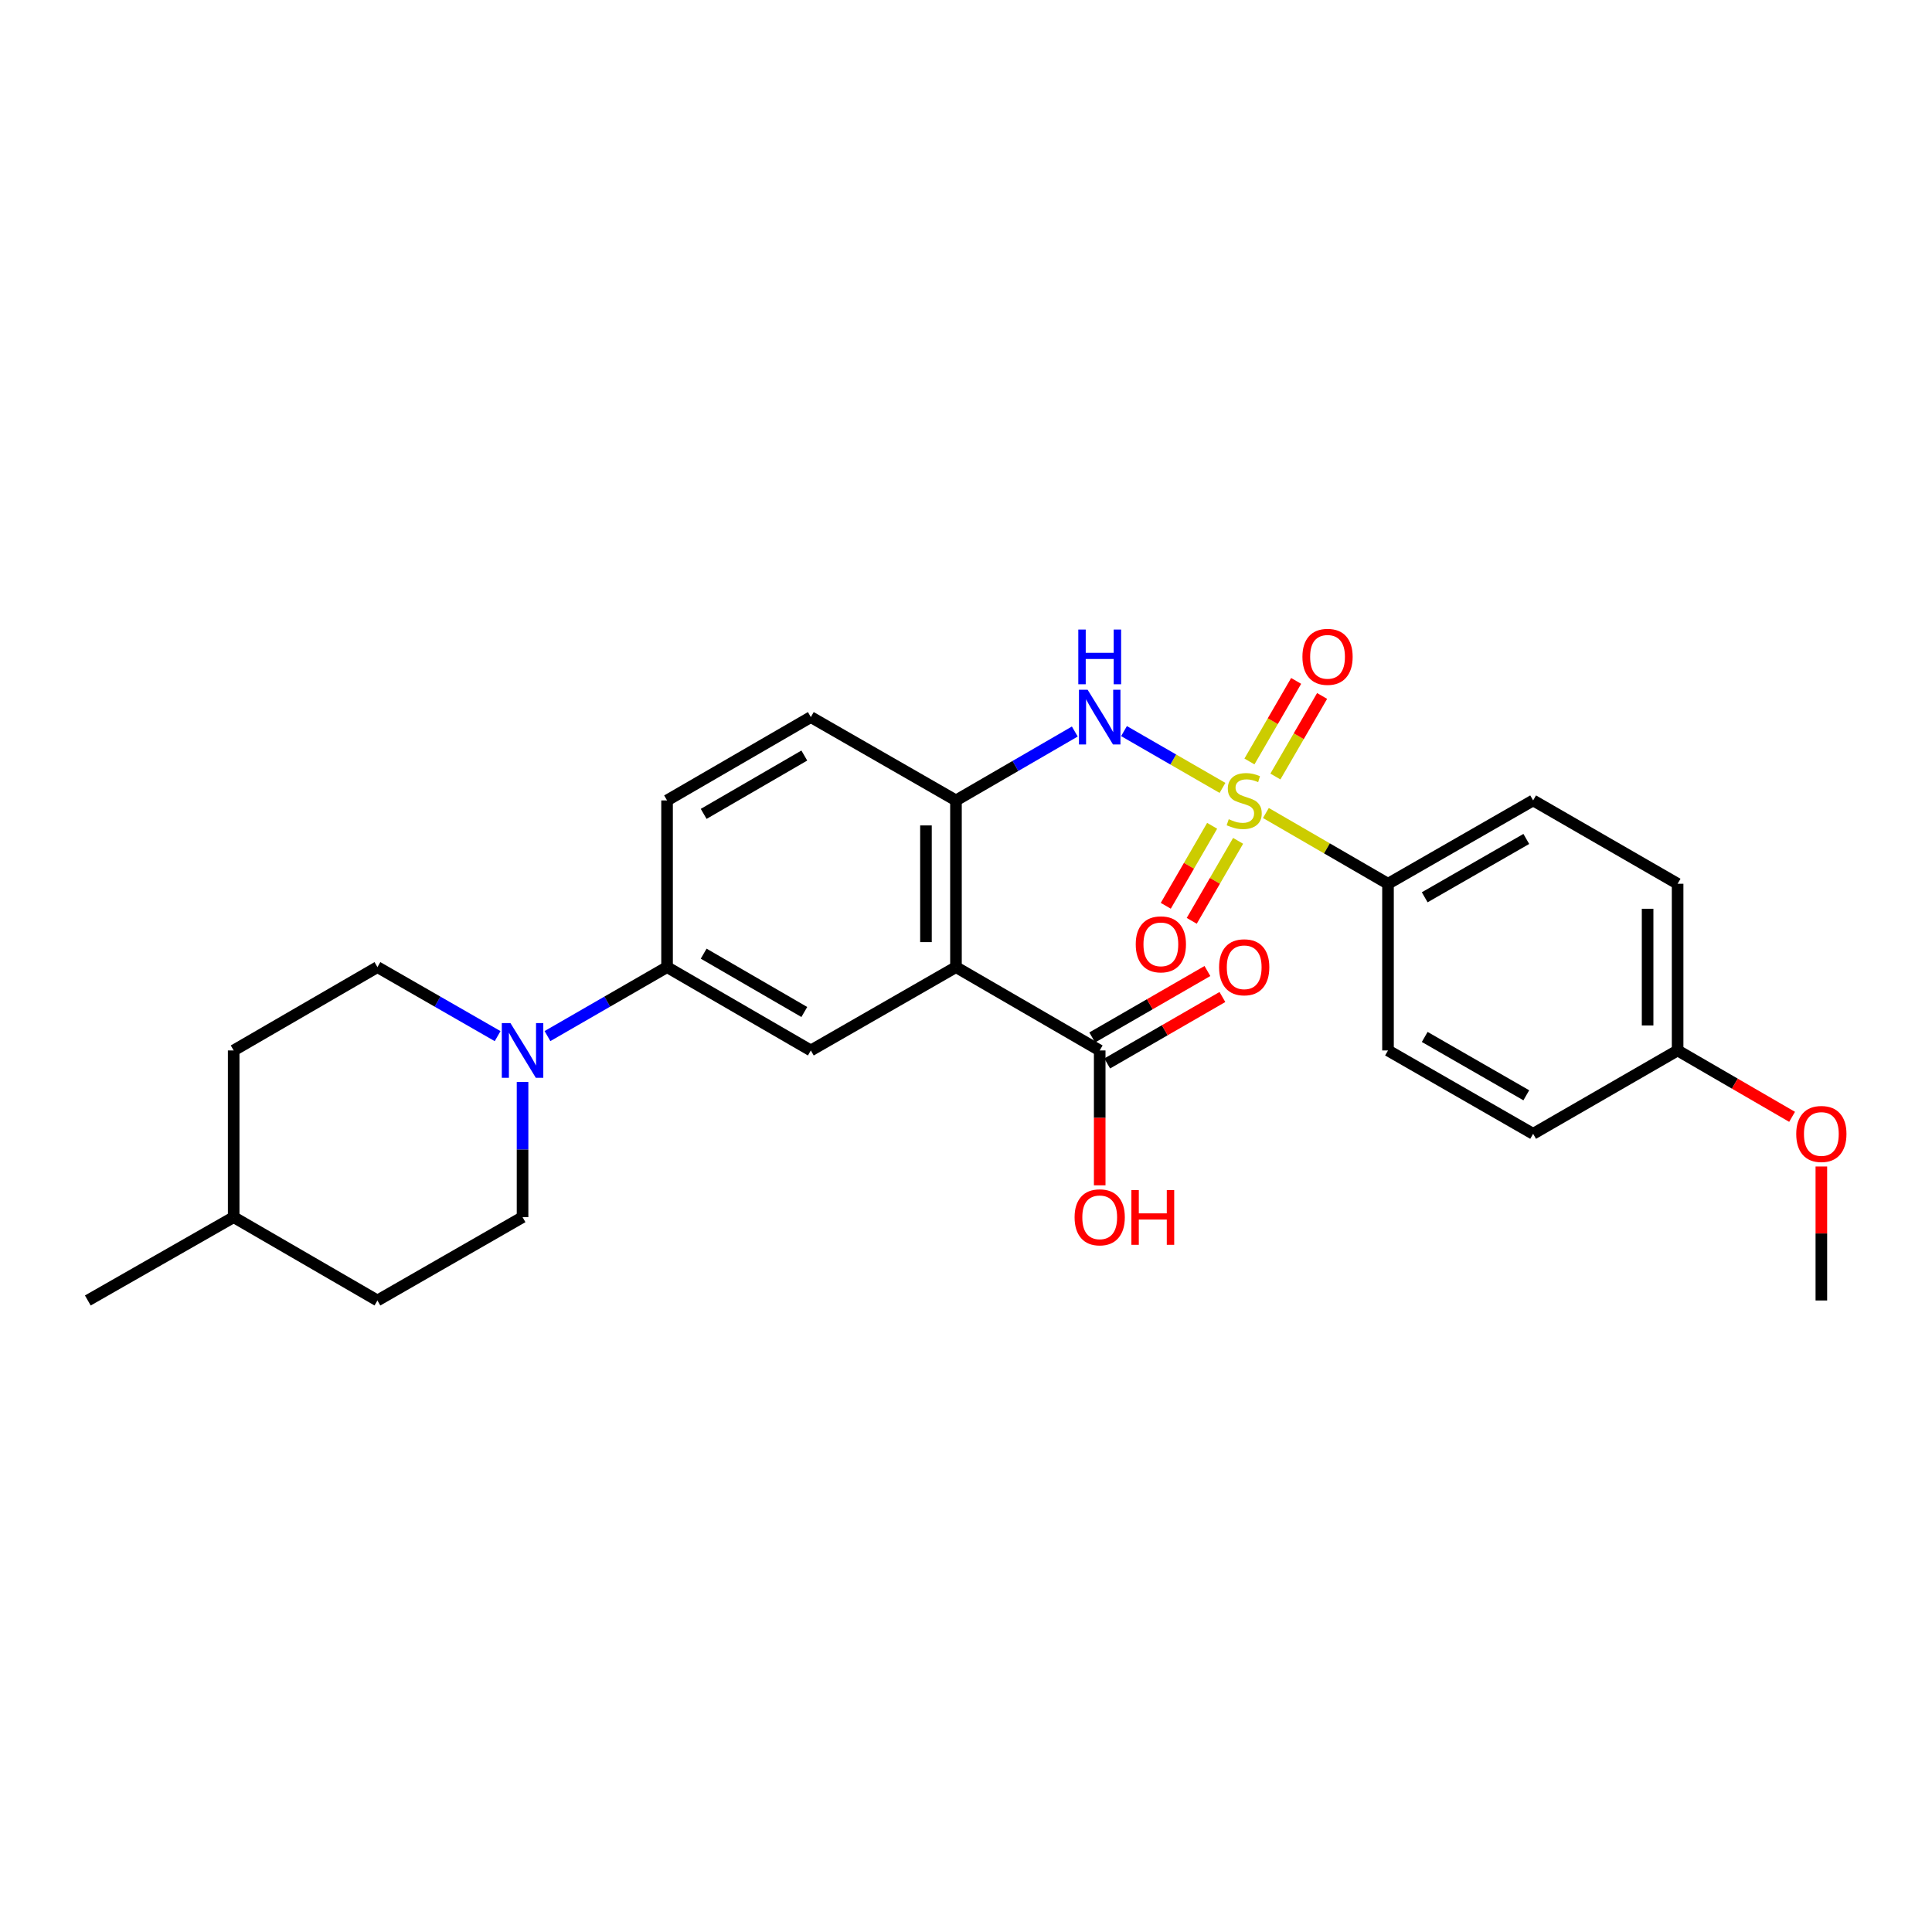 <?xml version='1.0' encoding='iso-8859-1'?>
<svg version='1.1' baseProfile='full'
              xmlns='http://www.w3.org/2000/svg'
                      xmlns:rdkit='http://www.rdkit.org/xml'
                      xmlns:xlink='http://www.w3.org/1999/xlink'
                  xml:space='preserve'
width='1000px' height='1000px' viewBox='0 0 1000 1000'>
<!-- END OF HEADER -->
<rect style='opacity:1.0;fill:#FFFFFF;stroke:none' width='1000' height='1000' x='0' y='0'> </rect>
<path class='bond-1' d='M 632.756,407.817 L 607.269,393.116' style='fill:none;fill-rule:evenodd;stroke:#CCCC00;stroke-width:6px;stroke-linecap:butt;stroke-linejoin:miter;stroke-opacity:1' />
<path class='bond-1' d='M 607.269,393.116 L 581.781,378.415' style='fill:none;fill-rule:evenodd;stroke:#0000FF;stroke-width:6px;stroke-linecap:butt;stroke-linejoin:miter;stroke-opacity:1' />
<path class='bond-7' d='M 655.225,420.807 L 686.826,439.121' style='fill:none;fill-rule:evenodd;stroke:#CCCC00;stroke-width:6px;stroke-linecap:butt;stroke-linejoin:miter;stroke-opacity:1' />
<path class='bond-7' d='M 686.826,439.121 L 718.428,457.435' style='fill:none;fill-rule:evenodd;stroke:#000000;stroke-width:6px;stroke-linecap:butt;stroke-linejoin:miter;stroke-opacity:1' />
<path class='bond-8' d='M 627.403,427.434 L 615.403,448.134' style='fill:none;fill-rule:evenodd;stroke:#CCCC00;stroke-width:6px;stroke-linecap:butt;stroke-linejoin:miter;stroke-opacity:1' />
<path class='bond-8' d='M 615.403,448.134 L 603.402,468.833' style='fill:none;fill-rule:evenodd;stroke:#FF0000;stroke-width:6px;stroke-linecap:butt;stroke-linejoin:miter;stroke-opacity:1' />
<path class='bond-8' d='M 640.84,435.224 L 628.84,455.924' style='fill:none;fill-rule:evenodd;stroke:#CCCC00;stroke-width:6px;stroke-linecap:butt;stroke-linejoin:miter;stroke-opacity:1' />
<path class='bond-8' d='M 628.84,455.924 L 616.84,476.623' style='fill:none;fill-rule:evenodd;stroke:#FF0000;stroke-width:6px;stroke-linecap:butt;stroke-linejoin:miter;stroke-opacity:1' />
<path class='bond-9' d='M 660.145,401.924 L 672.232,381.075' style='fill:none;fill-rule:evenodd;stroke:#CCCC00;stroke-width:6px;stroke-linecap:butt;stroke-linejoin:miter;stroke-opacity:1' />
<path class='bond-9' d='M 672.232,381.075 L 684.318,360.226' style='fill:none;fill-rule:evenodd;stroke:#FF0000;stroke-width:6px;stroke-linecap:butt;stroke-linejoin:miter;stroke-opacity:1' />
<path class='bond-9' d='M 646.708,394.134 L 658.795,373.285' style='fill:none;fill-rule:evenodd;stroke:#CCCC00;stroke-width:6px;stroke-linecap:butt;stroke-linejoin:miter;stroke-opacity:1' />
<path class='bond-9' d='M 658.795,373.285 L 670.881,352.436' style='fill:none;fill-rule:evenodd;stroke:#FF0000;stroke-width:6px;stroke-linecap:butt;stroke-linejoin:miter;stroke-opacity:1' />
<path class='bond-0' d='M 494.808,500.58 L 494.808,414.299' style='fill:none;fill-rule:evenodd;stroke:#000000;stroke-width:6px;stroke-linecap:butt;stroke-linejoin:miter;stroke-opacity:1' />
<path class='bond-0' d='M 479.276,487.638 L 479.276,427.241' style='fill:none;fill-rule:evenodd;stroke:#000000;stroke-width:6px;stroke-linecap:butt;stroke-linejoin:miter;stroke-opacity:1' />
<path class='bond-4' d='M 494.808,500.58 L 419.684,543.716' style='fill:none;fill-rule:evenodd;stroke:#000000;stroke-width:6px;stroke-linecap:butt;stroke-linejoin:miter;stroke-opacity:1' />
<path class='bond-5' d='M 494.808,500.58 L 569.207,543.716' style='fill:none;fill-rule:evenodd;stroke:#000000;stroke-width:6px;stroke-linecap:butt;stroke-linejoin:miter;stroke-opacity:1' />
<path class='bond-2' d='M 556.317,378.636 L 525.563,396.468' style='fill:none;fill-rule:evenodd;stroke:#0000FF;stroke-width:6px;stroke-linecap:butt;stroke-linejoin:miter;stroke-opacity:1' />
<path class='bond-2' d='M 525.563,396.468 L 494.808,414.299' style='fill:none;fill-rule:evenodd;stroke:#000000;stroke-width:6px;stroke-linecap:butt;stroke-linejoin:miter;stroke-opacity:1' />
<path class='bond-10' d='M 494.808,414.299 L 419.684,371.163' style='fill:none;fill-rule:evenodd;stroke:#000000;stroke-width:6px;stroke-linecap:butt;stroke-linejoin:miter;stroke-opacity:1' />
<path class='bond-3' d='M 283.371,536.277 L 314.319,518.429' style='fill:none;fill-rule:evenodd;stroke:#0000FF;stroke-width:6px;stroke-linecap:butt;stroke-linejoin:miter;stroke-opacity:1' />
<path class='bond-3' d='M 314.319,518.429 L 345.268,500.58' style='fill:none;fill-rule:evenodd;stroke:#000000;stroke-width:6px;stroke-linecap:butt;stroke-linejoin:miter;stroke-opacity:1' />
<path class='bond-11' d='M 257.567,536.305 L 226.462,518.442' style='fill:none;fill-rule:evenodd;stroke:#0000FF;stroke-width:6px;stroke-linecap:butt;stroke-linejoin:miter;stroke-opacity:1' />
<path class='bond-11' d='M 226.462,518.442 L 195.357,500.58' style='fill:none;fill-rule:evenodd;stroke:#000000;stroke-width:6px;stroke-linecap:butt;stroke-linejoin:miter;stroke-opacity:1' />
<path class='bond-12' d='M 270.472,560.033 L 270.472,595.015' style='fill:none;fill-rule:evenodd;stroke:#0000FF;stroke-width:6px;stroke-linecap:butt;stroke-linejoin:miter;stroke-opacity:1' />
<path class='bond-12' d='M 270.472,595.015 L 270.472,629.997' style='fill:none;fill-rule:evenodd;stroke:#000000;stroke-width:6px;stroke-linecap:butt;stroke-linejoin:miter;stroke-opacity:1' />
<path class='bond-28' d='M 419.684,543.716 L 345.268,500.58' style='fill:none;fill-rule:evenodd;stroke:#000000;stroke-width:6px;stroke-linecap:butt;stroke-linejoin:miter;stroke-opacity:1' />
<path class='bond-28' d='M 416.311,523.808 L 364.22,493.613' style='fill:none;fill-rule:evenodd;stroke:#000000;stroke-width:6px;stroke-linecap:butt;stroke-linejoin:miter;stroke-opacity:1' />
<path class='bond-13' d='M 573.087,550.443 L 602.902,533.247' style='fill:none;fill-rule:evenodd;stroke:#000000;stroke-width:6px;stroke-linecap:butt;stroke-linejoin:miter;stroke-opacity:1' />
<path class='bond-13' d='M 602.902,533.247 L 632.716,516.05' style='fill:none;fill-rule:evenodd;stroke:#FF0000;stroke-width:6px;stroke-linecap:butt;stroke-linejoin:miter;stroke-opacity:1' />
<path class='bond-13' d='M 565.327,536.989 L 595.141,519.792' style='fill:none;fill-rule:evenodd;stroke:#000000;stroke-width:6px;stroke-linecap:butt;stroke-linejoin:miter;stroke-opacity:1' />
<path class='bond-13' d='M 595.141,519.792 L 624.956,502.596' style='fill:none;fill-rule:evenodd;stroke:#FF0000;stroke-width:6px;stroke-linecap:butt;stroke-linejoin:miter;stroke-opacity:1' />
<path class='bond-17' d='M 569.207,543.716 L 569.207,578.618' style='fill:none;fill-rule:evenodd;stroke:#000000;stroke-width:6px;stroke-linecap:butt;stroke-linejoin:miter;stroke-opacity:1' />
<path class='bond-17' d='M 569.207,578.618 L 569.207,613.52' style='fill:none;fill-rule:evenodd;stroke:#FF0000;stroke-width:6px;stroke-linecap:butt;stroke-linejoin:miter;stroke-opacity:1' />
<path class='bond-6' d='M 345.268,500.58 L 345.268,414.299' style='fill:none;fill-rule:evenodd;stroke:#000000;stroke-width:6px;stroke-linecap:butt;stroke-linejoin:miter;stroke-opacity:1' />
<path class='bond-15' d='M 718.428,457.435 L 793.543,414.299' style='fill:none;fill-rule:evenodd;stroke:#000000;stroke-width:6px;stroke-linecap:butt;stroke-linejoin:miter;stroke-opacity:1' />
<path class='bond-15' d='M 737.43,464.434 L 790.011,434.238' style='fill:none;fill-rule:evenodd;stroke:#000000;stroke-width:6px;stroke-linecap:butt;stroke-linejoin:miter;stroke-opacity:1' />
<path class='bond-16' d='M 718.428,457.435 L 718.428,543.716' style='fill:none;fill-rule:evenodd;stroke:#000000;stroke-width:6px;stroke-linecap:butt;stroke-linejoin:miter;stroke-opacity:1' />
<path class='bond-14' d='M 419.684,371.163 L 345.268,414.299' style='fill:none;fill-rule:evenodd;stroke:#000000;stroke-width:6px;stroke-linecap:butt;stroke-linejoin:miter;stroke-opacity:1' />
<path class='bond-14' d='M 416.311,391.071 L 364.22,421.266' style='fill:none;fill-rule:evenodd;stroke:#000000;stroke-width:6px;stroke-linecap:butt;stroke-linejoin:miter;stroke-opacity:1' />
<path class='bond-22' d='M 195.357,500.58 L 120.949,543.716' style='fill:none;fill-rule:evenodd;stroke:#000000;stroke-width:6px;stroke-linecap:butt;stroke-linejoin:miter;stroke-opacity:1' />
<path class='bond-21' d='M 270.472,629.997 L 195.357,673.125' style='fill:none;fill-rule:evenodd;stroke:#000000;stroke-width:6px;stroke-linecap:butt;stroke-linejoin:miter;stroke-opacity:1' />
<path class='bond-20' d='M 793.543,414.299 L 868.33,457.435' style='fill:none;fill-rule:evenodd;stroke:#000000;stroke-width:6px;stroke-linecap:butt;stroke-linejoin:miter;stroke-opacity:1' />
<path class='bond-19' d='M 718.428,543.716 L 793.543,586.861' style='fill:none;fill-rule:evenodd;stroke:#000000;stroke-width:6px;stroke-linecap:butt;stroke-linejoin:miter;stroke-opacity:1' />
<path class='bond-19' d='M 737.431,536.719 L 790.012,566.921' style='fill:none;fill-rule:evenodd;stroke:#000000;stroke-width:6px;stroke-linecap:butt;stroke-linejoin:miter;stroke-opacity:1' />
<path class='bond-18' d='M 868.33,543.716 L 793.543,586.861' style='fill:none;fill-rule:evenodd;stroke:#000000;stroke-width:6px;stroke-linecap:butt;stroke-linejoin:miter;stroke-opacity:1' />
<path class='bond-24' d='M 868.33,543.716 L 897.955,560.896' style='fill:none;fill-rule:evenodd;stroke:#000000;stroke-width:6px;stroke-linecap:butt;stroke-linejoin:miter;stroke-opacity:1' />
<path class='bond-24' d='M 897.955,560.896 L 927.579,578.075' style='fill:none;fill-rule:evenodd;stroke:#FF0000;stroke-width:6px;stroke-linecap:butt;stroke-linejoin:miter;stroke-opacity:1' />
<path class='bond-27' d='M 868.33,543.716 L 868.33,457.435' style='fill:none;fill-rule:evenodd;stroke:#000000;stroke-width:6px;stroke-linecap:butt;stroke-linejoin:miter;stroke-opacity:1' />
<path class='bond-27' d='M 852.798,530.774 L 852.798,470.377' style='fill:none;fill-rule:evenodd;stroke:#000000;stroke-width:6px;stroke-linecap:butt;stroke-linejoin:miter;stroke-opacity:1' />
<path class='bond-23' d='M 195.357,673.125 L 120.949,629.997' style='fill:none;fill-rule:evenodd;stroke:#000000;stroke-width:6px;stroke-linecap:butt;stroke-linejoin:miter;stroke-opacity:1' />
<path class='bond-29' d='M 120.949,543.716 L 120.949,629.997' style='fill:none;fill-rule:evenodd;stroke:#000000;stroke-width:6px;stroke-linecap:butt;stroke-linejoin:miter;stroke-opacity:1' />
<path class='bond-26' d='M 120.949,629.997 L 45.455,673.125' style='fill:none;fill-rule:evenodd;stroke:#000000;stroke-width:6px;stroke-linecap:butt;stroke-linejoin:miter;stroke-opacity:1' />
<path class='bond-25' d='M 942.729,603.778 L 942.729,638.451' style='fill:none;fill-rule:evenodd;stroke:#FF0000;stroke-width:6px;stroke-linecap:butt;stroke-linejoin:miter;stroke-opacity:1' />
<path class='bond-25' d='M 942.729,638.451 L 942.729,673.125' style='fill:none;fill-rule:evenodd;stroke:#000000;stroke-width:6px;stroke-linecap:butt;stroke-linejoin:miter;stroke-opacity:1' />
<path  class='atom-0' d='M 635.994 424.019
Q 636.314 424.139, 637.634 424.699
Q 638.954 425.259, 640.394 425.619
Q 641.874 425.939, 643.314 425.939
Q 645.994 425.939, 647.554 424.659
Q 649.114 423.339, 649.114 421.059
Q 649.114 419.499, 648.314 418.539
Q 647.554 417.579, 646.354 417.059
Q 645.154 416.539, 643.154 415.939
Q 640.634 415.179, 639.114 414.459
Q 637.634 413.739, 636.554 412.219
Q 635.514 410.699, 635.514 408.139
Q 635.514 404.579, 637.914 402.379
Q 640.354 400.179, 645.154 400.179
Q 648.434 400.179, 652.154 401.739
L 651.234 404.819
Q 647.834 403.419, 645.274 403.419
Q 642.514 403.419, 640.994 404.579
Q 639.474 405.699, 639.514 407.659
Q 639.514 409.179, 640.274 410.099
Q 641.074 411.019, 642.194 411.539
Q 643.354 412.059, 645.274 412.659
Q 647.834 413.459, 649.354 414.259
Q 650.874 415.059, 651.954 416.699
Q 653.074 418.299, 653.074 421.059
Q 653.074 424.979, 650.434 427.099
Q 647.834 429.179, 643.474 429.179
Q 640.954 429.179, 639.034 428.619
Q 637.154 428.099, 634.914 427.179
L 635.994 424.019
' fill='#CCCC00'/>
<path  class='atom-2' d='M 562.947 357.003
L 572.227 372.003
Q 573.147 373.483, 574.627 376.163
Q 576.107 378.843, 576.187 379.003
L 576.187 357.003
L 579.947 357.003
L 579.947 385.323
L 576.067 385.323
L 566.107 368.923
Q 564.947 367.003, 563.707 364.803
Q 562.507 362.603, 562.147 361.923
L 562.147 385.323
L 558.467 385.323
L 558.467 357.003
L 562.947 357.003
' fill='#0000FF'/>
<path  class='atom-2' d='M 558.127 325.851
L 561.967 325.851
L 561.967 337.891
L 576.447 337.891
L 576.447 325.851
L 580.287 325.851
L 580.287 354.171
L 576.447 354.171
L 576.447 341.091
L 561.967 341.091
L 561.967 354.171
L 558.127 354.171
L 558.127 325.851
' fill='#0000FF'/>
<path  class='atom-4' d='M 264.212 529.556
L 273.492 544.556
Q 274.412 546.036, 275.892 548.716
Q 277.372 551.396, 277.452 551.556
L 277.452 529.556
L 281.212 529.556
L 281.212 557.876
L 277.332 557.876
L 267.372 541.476
Q 266.212 539.556, 264.972 537.356
Q 263.772 535.156, 263.412 534.476
L 263.412 557.876
L 259.732 557.876
L 259.732 529.556
L 264.212 529.556
' fill='#0000FF'/>
<path  class='atom-9' d='M 587.858 488.786
Q 587.858 481.986, 591.218 478.186
Q 594.578 474.386, 600.858 474.386
Q 607.138 474.386, 610.498 478.186
Q 613.858 481.986, 613.858 488.786
Q 613.858 495.666, 610.458 499.586
Q 607.058 503.466, 600.858 503.466
Q 594.618 503.466, 591.218 499.586
Q 587.858 495.706, 587.858 488.786
M 600.858 500.266
Q 605.178 500.266, 607.498 497.386
Q 609.858 494.466, 609.858 488.786
Q 609.858 483.226, 607.498 480.426
Q 605.178 477.586, 600.858 477.586
Q 596.538 477.586, 594.178 480.386
Q 591.858 483.186, 591.858 488.786
Q 591.858 494.506, 594.178 497.386
Q 596.538 500.266, 600.858 500.266
' fill='#FF0000'/>
<path  class='atom-10' d='M 674.131 339.971
Q 674.131 333.171, 677.491 329.371
Q 680.851 325.571, 687.131 325.571
Q 693.411 325.571, 696.771 329.371
Q 700.131 333.171, 700.131 339.971
Q 700.131 346.851, 696.731 350.771
Q 693.331 354.651, 687.131 354.651
Q 680.891 354.651, 677.491 350.771
Q 674.131 346.891, 674.131 339.971
M 687.131 351.451
Q 691.451 351.451, 693.771 348.571
Q 696.131 345.651, 696.131 339.971
Q 696.131 334.411, 693.771 331.611
Q 691.451 328.771, 687.131 328.771
Q 682.811 328.771, 680.451 331.571
Q 678.131 334.371, 678.131 339.971
Q 678.131 345.691, 680.451 348.571
Q 682.811 351.451, 687.131 351.451
' fill='#FF0000'/>
<path  class='atom-14' d='M 630.994 500.66
Q 630.994 493.86, 634.354 490.06
Q 637.714 486.26, 643.994 486.26
Q 650.274 486.26, 653.634 490.06
Q 656.994 493.86, 656.994 500.66
Q 656.994 507.54, 653.594 511.46
Q 650.194 515.34, 643.994 515.34
Q 637.754 515.34, 634.354 511.46
Q 630.994 507.58, 630.994 500.66
M 643.994 512.14
Q 648.314 512.14, 650.634 509.26
Q 652.994 506.34, 652.994 500.66
Q 652.994 495.1, 650.634 492.3
Q 648.314 489.46, 643.994 489.46
Q 639.674 489.46, 637.314 492.26
Q 634.994 495.06, 634.994 500.66
Q 634.994 506.38, 637.314 509.26
Q 639.674 512.14, 643.994 512.14
' fill='#FF0000'/>
<path  class='atom-18' d='M 556.207 630.077
Q 556.207 623.277, 559.567 619.477
Q 562.927 615.677, 569.207 615.677
Q 575.487 615.677, 578.847 619.477
Q 582.207 623.277, 582.207 630.077
Q 582.207 636.957, 578.807 640.877
Q 575.407 644.757, 569.207 644.757
Q 562.967 644.757, 559.567 640.877
Q 556.207 636.997, 556.207 630.077
M 569.207 641.557
Q 573.527 641.557, 575.847 638.677
Q 578.207 635.757, 578.207 630.077
Q 578.207 624.517, 575.847 621.717
Q 573.527 618.877, 569.207 618.877
Q 564.887 618.877, 562.527 621.677
Q 560.207 624.477, 560.207 630.077
Q 560.207 635.797, 562.527 638.677
Q 564.887 641.557, 569.207 641.557
' fill='#FF0000'/>
<path  class='atom-18' d='M 585.607 615.997
L 589.447 615.997
L 589.447 628.037
L 603.927 628.037
L 603.927 615.997
L 607.767 615.997
L 607.767 644.317
L 603.927 644.317
L 603.927 631.237
L 589.447 631.237
L 589.447 644.317
L 585.607 644.317
L 585.607 615.997
' fill='#FF0000'/>
<path  class='atom-25' d='M 929.729 586.941
Q 929.729 580.141, 933.089 576.341
Q 936.449 572.541, 942.729 572.541
Q 949.009 572.541, 952.369 576.341
Q 955.729 580.141, 955.729 586.941
Q 955.729 593.821, 952.329 597.741
Q 948.929 601.621, 942.729 601.621
Q 936.489 601.621, 933.089 597.741
Q 929.729 593.861, 929.729 586.941
M 942.729 598.421
Q 947.049 598.421, 949.369 595.541
Q 951.729 592.621, 951.729 586.941
Q 951.729 581.381, 949.369 578.581
Q 947.049 575.741, 942.729 575.741
Q 938.409 575.741, 936.049 578.541
Q 933.729 581.341, 933.729 586.941
Q 933.729 592.661, 936.049 595.541
Q 938.409 598.421, 942.729 598.421
' fill='#FF0000'/>
</svg>
